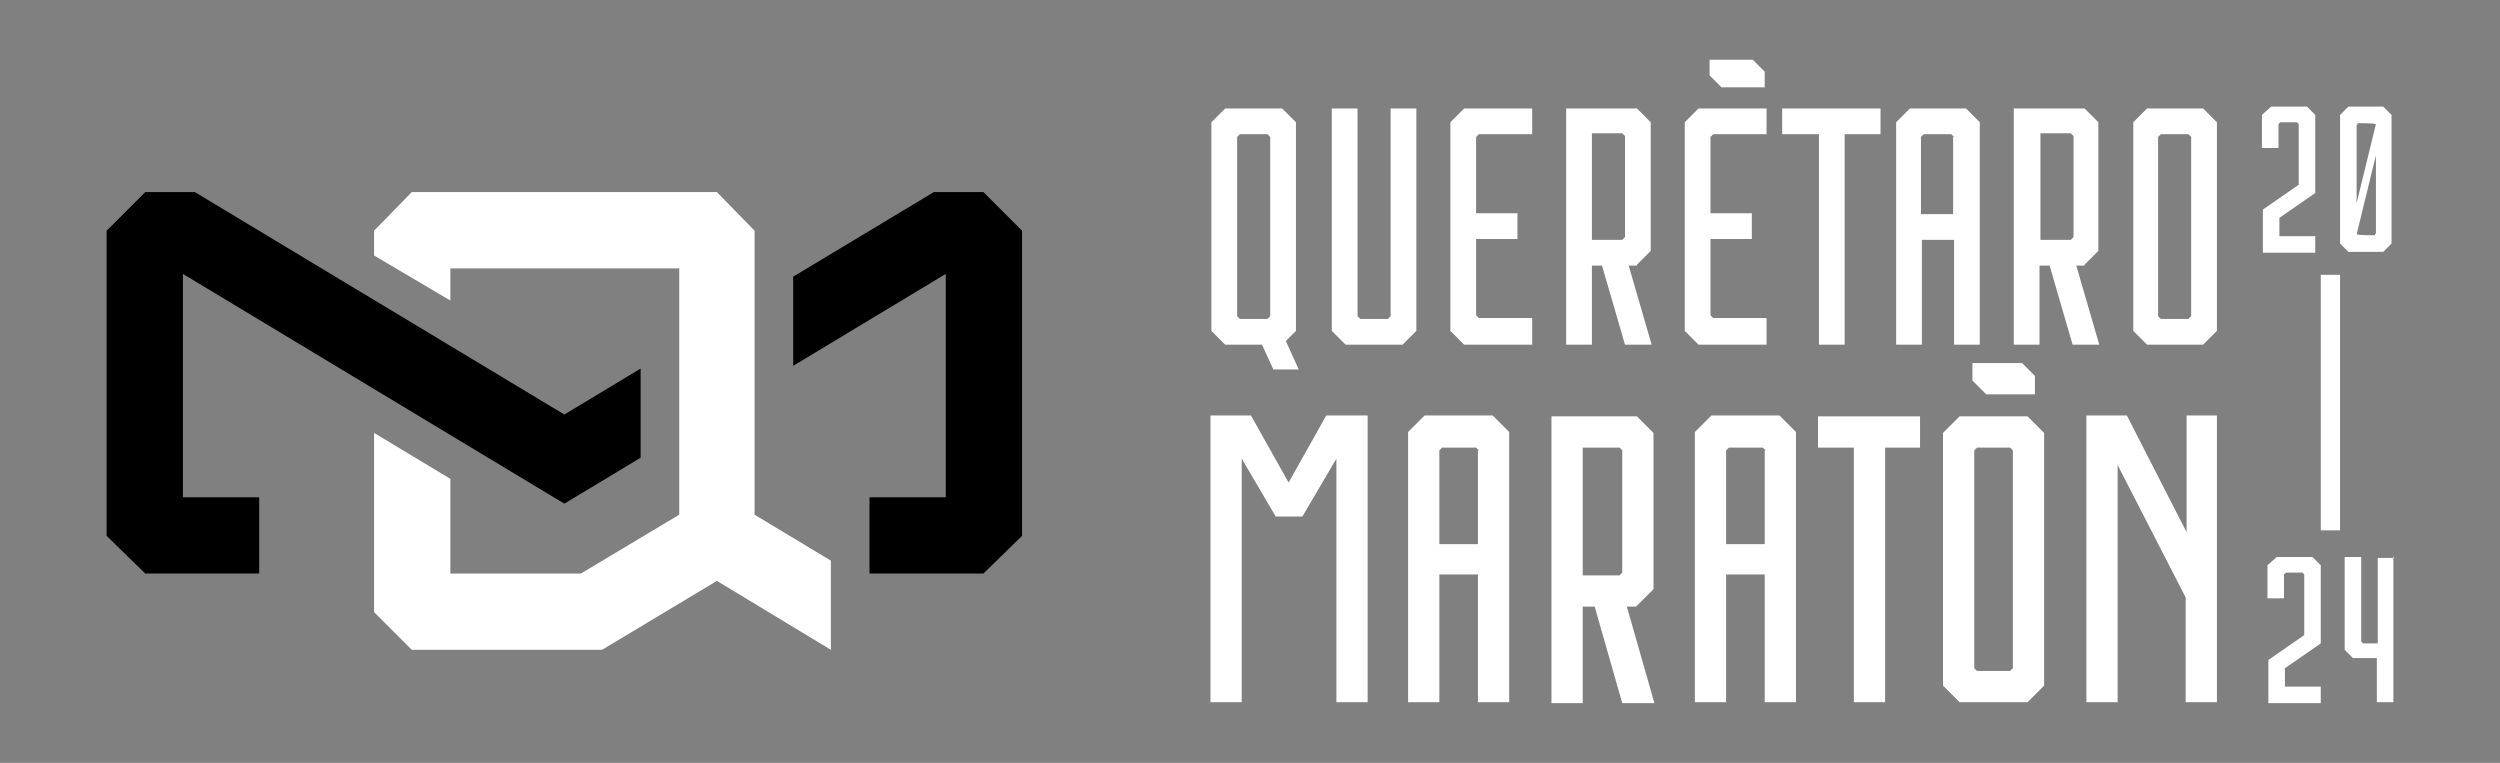 <?xml version="1.0" encoding="UTF-8"?>
<svg id="Capa_1" data-name="Capa 1" xmlns="http://www.w3.org/2000/svg" version="1.1" viewBox="0 0 272 83">
  <rect x="0" y="0" width="272" height="83" fill="#808080" stroke="none"/>
  <defs>
    <style>
      .cls-1 {
        fill: #000;
      }

      .cls-1, .cls-2 {
        stroke-width: 0px;
      }

      .cls-2 {
        fill: #fff;
      }
    </style>
  </defs>
  <g>
    <g>
      <path class="cls-2" d="M138.5,40.1l-1.2-2.6h-4l-1.5-1.5V13.3l1.5-1.5h6.2l1.5,1.5v22.7l-1.1,1.1,1.4,3.1h-2.8ZM134.9,34.7h3l.3-.3V14.9l-.3-.3h-3l-.3.3v19.5l.3.3Z"/>
      <path class="cls-2" d="M154.1,11.8v24.2l-1.5,1.5h-6.2l-1.5-1.5V11.8h2.8v22.6l.3.3h3l.3-.3V11.8h2.8Z"/>
      <path class="cls-2" d="M166.7,37.5h-7.4l-1.5-1.5V13.3l1.5-1.5h7.4v2.8h-5.8l-.3.3v8.3h4.5v2.8h-4.5v8.3l.3.3h5.8v2.8Z"/>
      <path class="cls-2" d="M178.1,28.9h-.9l2.5,8.6h-2.9l-2.5-8.6h-1.1v8.6h-2.8V11.8h7.7l1.5,1.5v14l-1.5,1.5ZM173.2,26.1h3.3l.3-.3v-11l-.3-.3h-3.3v11.5Z"/>
      <path class="cls-2" d="M192.2,37.5h-7.4l-1.5-1.5V13.3l1.5-1.5h7.4v2.8h-5.8l-.3.3v8.3h4.5v2.8h-4.5v8.3l.3.3h5.8v2.8Z"/>
      <path class="cls-2" d="M197.8,14.6h-3.9v-2.8h10.7v2.8h-3.9v22.9h-2.8V14.6Z"/>
      <path class="cls-2" d="M207.8,11.8h6.1l1.5,1.5v24.2h-2.8v-11.4h-3.5v11.4h-2.8V13.3l1.5-1.5ZM212.6,14.9l-.3-.3h-3l-.3.3v8.4h3.5v-8.4Z"/>
      <path class="cls-2" d="M226.8,28.9h-.9l2.5,8.6h-2.9l-2.5-8.6h-1.1v8.6h-2.8V11.8h7.7l1.5,1.5v14l-1.5,1.5ZM222,26.1h3.3l.3-.3v-11l-.3-.3h-3.3v11.5Z"/>
      <path class="cls-2" d="M239.7,37.5h-6.1l-1.5-1.5V13.3l1.5-1.5h6.1l1.5,1.5v22.7l-1.5,1.5ZM238.4,34.4V14.9l-.3-.3h-3l-.3.3v19.5l.3.3h3l.3-.3Z"/>
      <polygon class="cls-2" points="192 7.8 190.7 6.5 186 6.5 186 8.2 187.3 9.5 192 9.5 192 7.8"/>
    </g>
    <g>
      <path class="cls-2" d="M148.8,45.2v31.2h-3.4v-26.5l-3.7,6.3h-2.9l-3.7-6.3v26.5h-3.4v-31.2h4.4l4.1,7.3,4.1-7.3h4.4Z"/>
      <path class="cls-2" d="M155,45.2h7.4l1.8,1.8v29.4h-3.4v-13.9h-4.2v13.9h-3.4v-29.4l1.8-1.8ZM160.9,49l-.3-.3h-3.7l-.3.3v10.2h4.2v-10.2Z"/>
      <path class="cls-2" d="M178.1,66h-1.1l3,10.5h-3.5l-3-10.5h-1.3v10.5h-3.4v-31.2h9.3l1.8,1.8v17l-1.9,1.9ZM172.2,62.6h4l.3-.3v-13.3l-.3-.3h-4v13.9Z"/>
      <path class="cls-2" d="M186.2,45.2h7.4l1.8,1.8v29.4h-3.4v-13.9h-4.2v13.9h-3.4v-29.4l1.8-1.8ZM192.1,49l-.3-.3h-3.7l-.3.3v10.2h4.2v-10.2Z"/>
      <path class="cls-2" d="M201.6,48.7h-3.8v-3.4h11.1v3.4h-3.8v27.7h-3.4v-27.7Z"/>
      <path class="cls-2" d="M220.6,76.4h-7.4l-1.8-1.8v-27.5l1.8-1.8h7.4l1.8,1.8v27.5l-1.8,1.8ZM219,72.7v-23.7l-.3-.3h-3.6l-.3.3v23.7l.3.3h3.6l.3-.3Z"/>
      <path class="cls-2" d="M237.8,45.2h3.4v31.2h-3.4v-11.4l-7.4-14.4v25.8h-3.4v-31.2h4.4l6.5,12.7v-12.7Z"/>
      <polygon class="cls-2" points="221.4 40.9 220 39.5 214.6 39.5 214.6 41.4 216.1 42.9 221.4 42.9 221.4 40.9"/>
    </g>
  </g>
  <g>
    <polygon class="cls-1" points="107 20.9 101.6 20.9 86.3 30.1 86.3 39.8 102.9 29.8 102.9 54.1 94.6 54.1 94.6 62.4 107 62.4 111.2 58.3 111.2 25.1 107 20.9"/>
    <polygon class="cls-1" points="61.4 54.8 69.7 49.8 69.7 40.1 61.4 45.1 21.2 20.9 15.8 20.9 11.6 25.1 11.6 58.3 15.8 62.4 28.2 62.4 28.2 54.1 19.9 54.1 19.9 29.8 61.4 54.8"/>
    <polygon class="cls-2" points="82.1 56 82.1 25.1 78 20.9 44.8 20.9 40.7 25.1 40.7 27.8 49 32.7 49 29.2 73.9 29.2 73.9 56 63.2 62.4 49 62.4 49 52.1 40.7 47.1 40.7 66.6 44.8 70.7 65.5 70.7 78 63.2 90.4 70.7 90.4 61 82.1 56"/>
  </g>
  <g>
    <g>
      <path class="cls-2" d="M247.2,11.6h3.8l.9.9v8.5l-3.9,2.7v2h3.9v1.8h-5.7v-4.7l3.9-2.7v-6.6l-.2-.2h-1.8l-.2.2v2.6h-1.8v-3.6l1-.9Z"/>
      <path class="cls-2" d="M260.2,12.5v14l-.9.9h-3.8l-.9-.9v-14l.9-.9h3.8l.9.9ZM256.4,13.5v8.6l2.1-8.6h-.1c0-.1-1.9-.1-1.9-.1v.2ZM258.5,25.5v-8.6l-2.1,8.6h.1c0,.1,1.9.1,1.9.1v-.2Z"/>
    </g>
    <rect class="cls-2" x="252.5" y="29.9" width="2.1" height="27.8"/>
    <g>
      <path class="cls-2" d="M247.8,60.6h3.8l.9.9v8.5l-3.9,2.7v2h3.9v1.8h-5.7v-4.7l3.9-2.7v-6.6l-.2-.2h-1.8l-.2.2v2.6h-1.8v-3.6l1-.9Z"/>
      <path class="cls-2" d="M260.4,60.5v15.9h-1.8v-4.8h-2.6l-.9-.9v-10.1h1.8v9.2l.2.2h1.6v-9.3h1.8Z"/>
    </g>
  </g>
</svg>